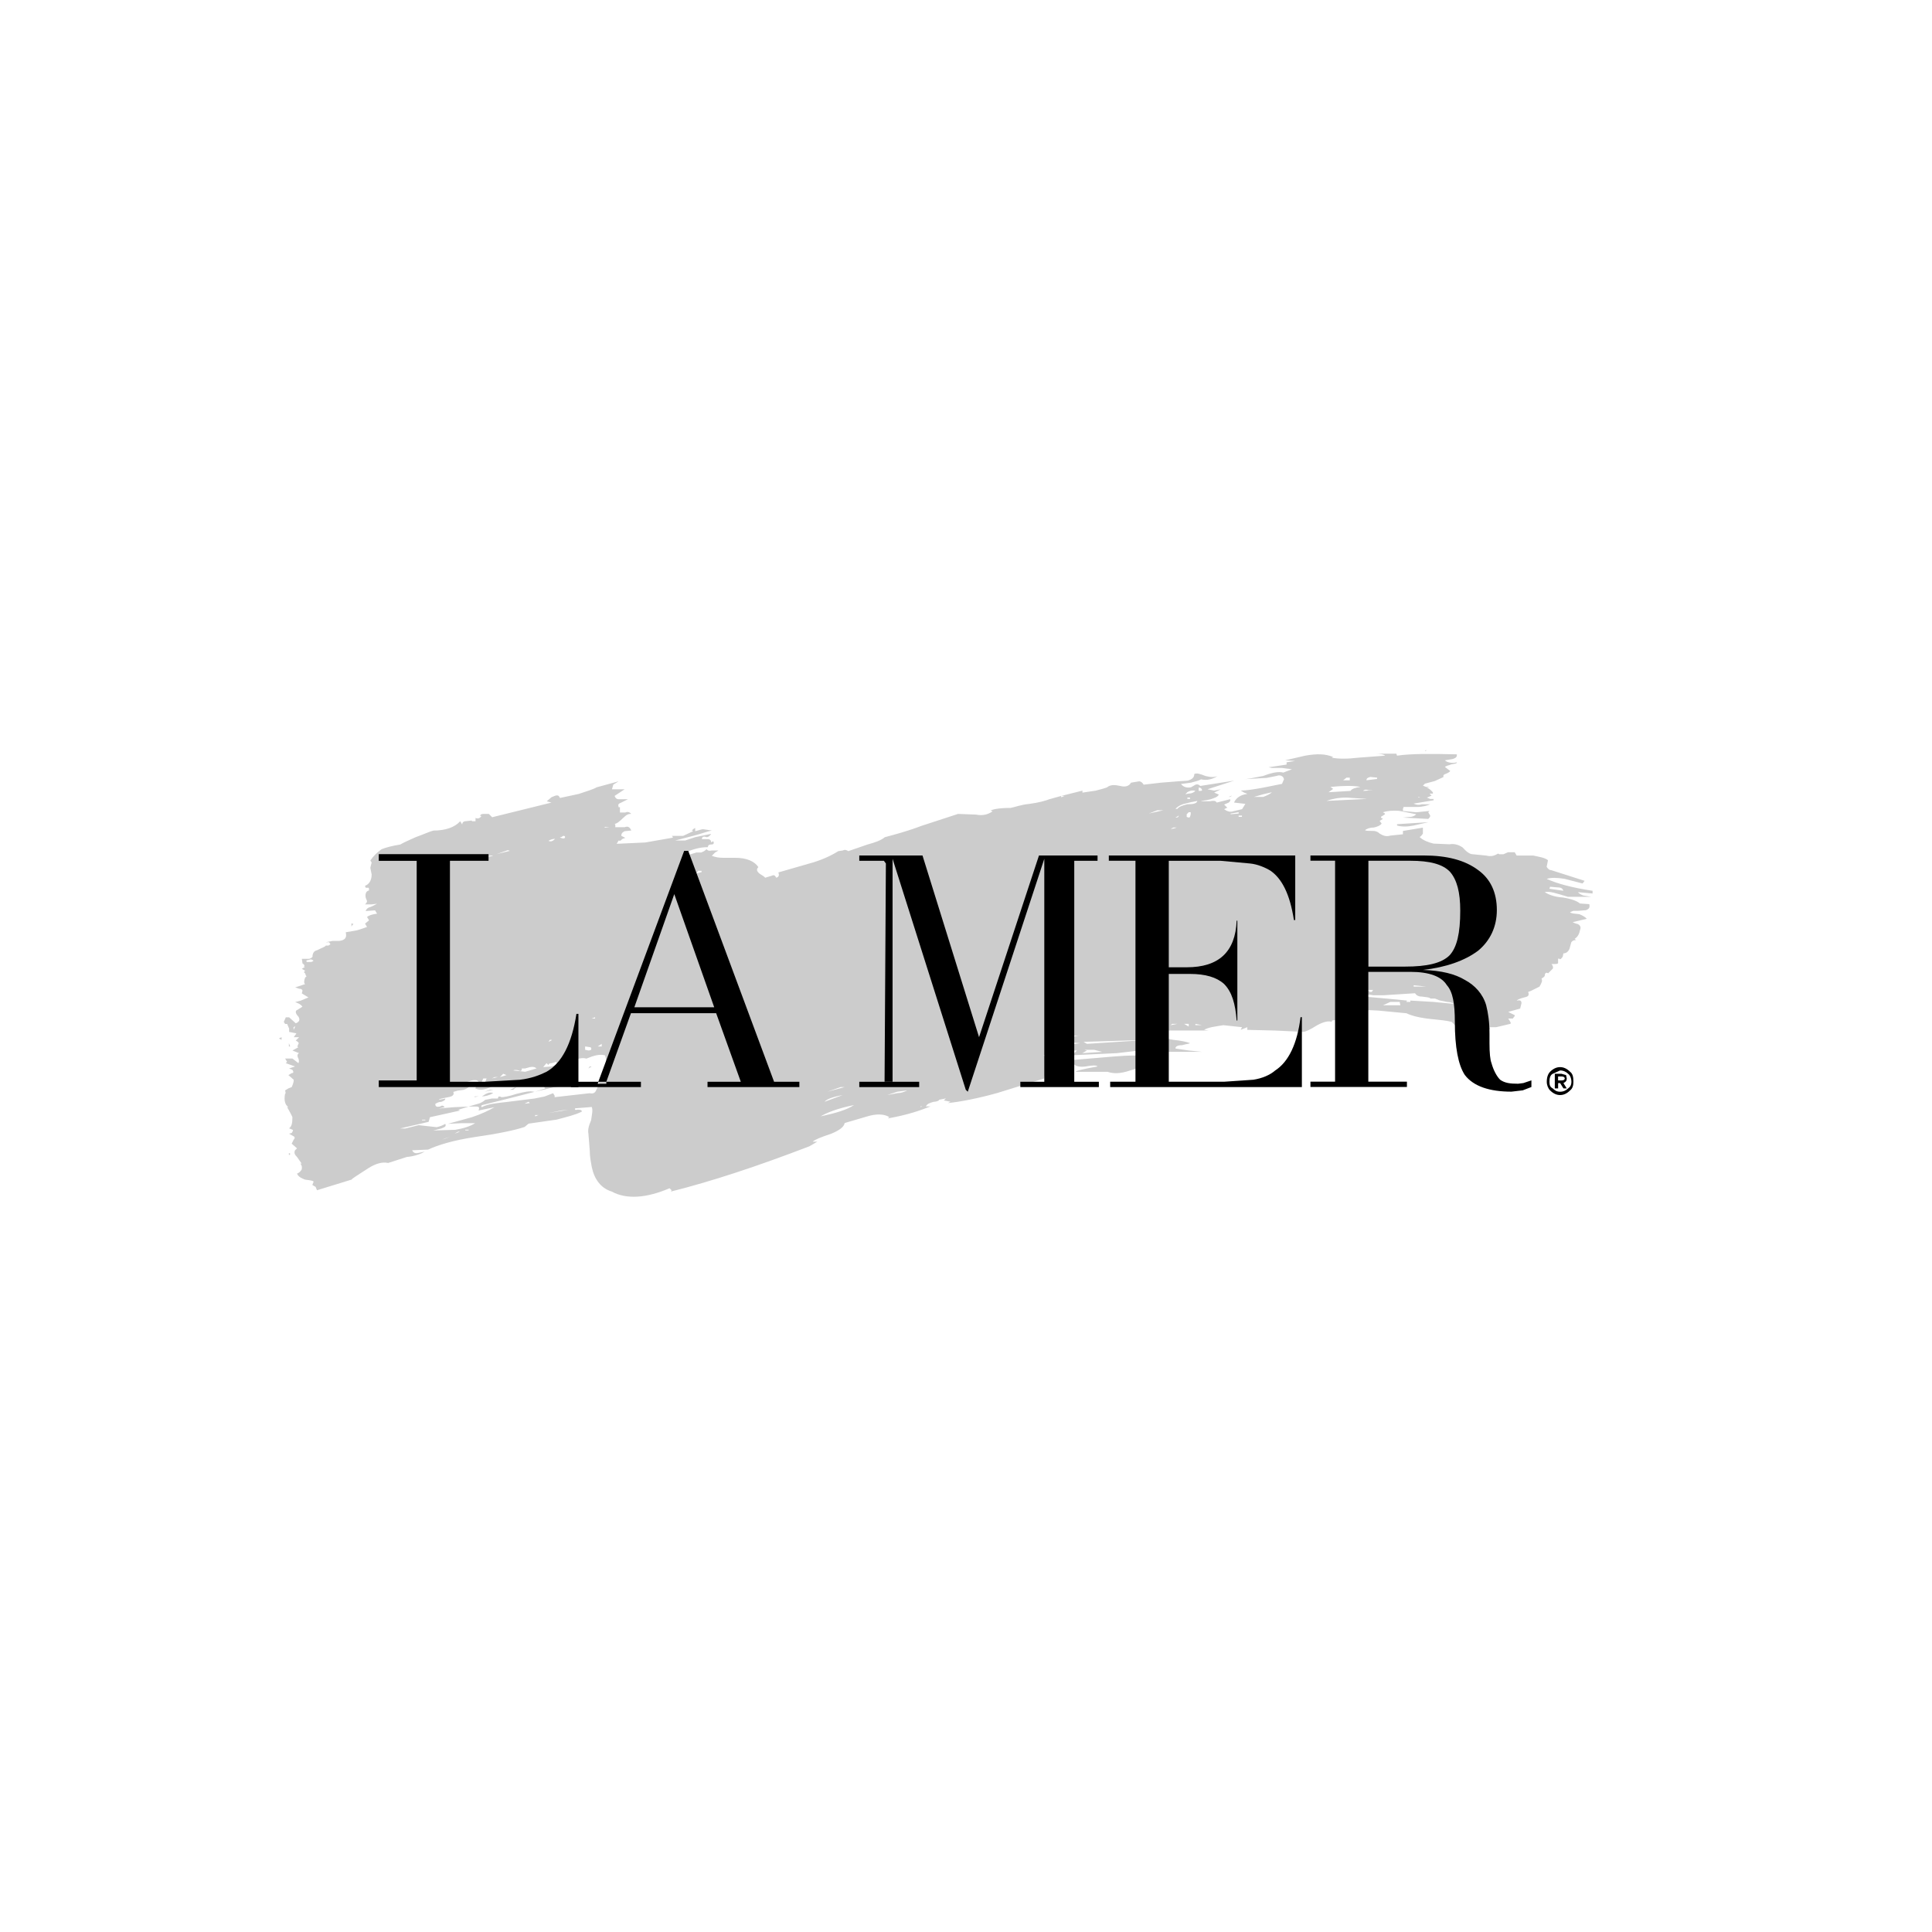 <?xml version="1.0" encoding="UTF-8"?>
<svg id="Layer_1" xmlns="http://www.w3.org/2000/svg" viewBox="0 0 512 512">
  <defs>
    <style>
      .cls-1 {
        fill: #ccc;
      }

      .cls-1, .cls-2 {
        fill-rule: evenodd;
      }
    </style>
  </defs>
  <path class="cls-1" d="M340.95,202.02l2.29-.35-2.65-.18,5.29-1.23c3-.53,5.29-.53,7.41.35l-.35.18c1.76.35,4.06.35,7.06,0l7.06-.53c-.35-.35-1.23-.53-2.65-.53h5.64l.18.53c3.53-.53,8.82-.53,15.87-.35,0,.71-.18.88-1.06,1.23l-2.12.35c.53.53,1.76.88,3.17.53,0,.35-.53.35-1.41.53-.88.35-1.41.35-1.76.71l1.41,1.06s-.18.35-1.06.71c-.71.18-.88.53-.71.88l-2.29,1.06-2.65.71-.53.53.88.35h.88l-.71.18c.88.35,1.23.88,1.59,1.23v.35h-.88l.53.53-1.23.53.88.35h.88v.35l-5.29.88c.35.18,1.23.53,2.12.18h2.29c-.88.35-1.94.71-3.53.71h-3.53l-.18.53v.53l3.53.35,3.53-.35-.35.35.53.88c0,.35-.18.53-.53.88l-6.7-.35,1.76-.18c.88,0,1.41-.35,1.76-.71l-4.41-.88c-1.76-.18-3.35,0-4.41.35l.53.35v.18l-.53.35c-.71.35-.71.53,0,.88l-.88.53.53.71c-.35.53-1.23.88-2.12,1.06-1.06,0-1.94.35-2.29.71.35.18.88.18,2.12.18.88,0,1.41.35,1.76.71.88.53,1.76.88,2.82.53l3.35-.35v-.88l5.29-.88v1.59c-.35.53-.71.88-.88.88.88.88,2.29,1.41,3.7,1.76l4.23.18c1.06-.18,2.29,0,3.53.88,1.06,1.23,1.94,1.76,2.65,1.76l3.53.35c1.41.35,2.29,0,3.17-.53l.35.18h1.06l1.23-.53h1.76l.53.88h4.41c1.59.35,3,.53,3.88,1.23l-.35,1.76c.35.53.71.88,1.23.88l8.82,2.82-.53.71-4.76-1.23c-2.12-.35-3.53-.35-4.76,0,2.65,1.23,6.53,2.29,12.17,3.17v.71l-3.88-.35c.35.35.53.53,1.41.88l2.12.35h-6.17c-3-.88-4.94-1.59-6.17-1.23.88.53,2.29,1.23,4.76,1.41,2.29.35,3.7.88,4.59,1.59l2.47.18c.18.88,0,1.23-.88,1.59l-2.12.18h-1.23l-.88.35c.35.35.88.35,2.47.53.88.35,1.76.88,1.94,1.23l-3.7.88s.53.35,1.41.53c.53.35.88.71.53,1.59-.18.88-.53,1.76-1.41,2.29l.35.35c-.71,0-.88.18-1.23.53l-.35,1.23c-.18,1.06-.88,1.76-1.76,1.76l-.18.88c-.35.53-.71.88-.88.53h-.35v1.23c-.35.18-.53.18-.88.18h-.88c.35.35.53.88.35,1.23l-1.23,1.23c-.53-.35-.88,0-.88.53,0,.35-.35.53-.88.88.35.53,0,1.23-.53,2.12l-2.12,1.06-.88.35c.35.88,0,1.23-.88,1.41-1.41.35-2.12.71-2.12.88.88-.18,1.23,0,1.23.71l-.35,1.41-3.17.88,1.76.88c0,.35-.35.53-.53.88h-1.23l.35.53c.18.35.53.71.18.88l-3.7.88h-1.76l.18.71c-.18-.35-.88-.35-1.94,0v.53h-3.53l-3.35-.88-.53-.88-.88-.88c-1.23-.35-3.18-.53-6.53-.88-2.65-.35-4.41-.88-5.47-1.41l-7.41-.71c-3-.18-5.29-.18-7.41,0-.18.88-.88,1.76-1.94,2.12l-3,.53v.35c-.88-.35-2.29,0-3.88.88-1.94,1.23-3.18,1.76-3.7,1.76l-7.41-.35-7.41-.18v-.71l-1.76.71.35-.71-4.94-.53c-2.12.35-3.88.53-5.11,1.23l1.23.18h-11.46c-.35,0-.53.35-.53.71v.18l-1.59.88,4.23.71c1.94.18,3.53.53,4.41.88-.35.18-.88.18-2.12.53-1.23,0-1.76.35-1.76.88l3.53.53,3.53.35h-11.46l1.41-1.23-.53-.53h-1.41l-1.23.35-.53.53h1.76l-10.58,1.23-11.29.53-.18-.35.88-.88h-2.65c-1.23,0-2.12-.18-2.47-.53l.88-.35-.53-.18h-.88c0,.88-.35,1.41-1.23,1.76l-1.94.53c.18.35.88.53,1.76.53.88.35,1.41.71,1.76,1.23h.18l-1.41,1.23c.35.18.53.53,1.41.53s1.23,0,1.59.35l-1.59.18h-1.41c-1.41.35-2.12.88-2.12,2.12l-12.52,3.88c-5.11,1.41-9.52,2.29-13.05,2.65l.71-.35-1.76-.35.53-.53-1.76.35c0,.18-.53.53-1.41.53-1.23.35-1.76.53-2.12,1.23h1.23c-2.65,1.06-6.17,2.29-11.29,3.18l.35-.35c-1.41-.88-3.53-.88-5.82-.18l-6,1.76c-.18,1.06-1.41,1.94-3.53,2.82-2.65.88-4.41,1.59-4.94,2.12h1.23l-2.12,1.23c-13.76,5.29-26.1,9.35-36.69,11.99l.18-.35-.53-.53c-6.17,2.65-11.46,3-15.34.88-2.82-.88-4.59-3.18-5.29-6.53-.18-1.06-.53-2.65-.53-4.41l-.35-4.41c-.18-.88,0-1.94.71-3.53.18-1.41.53-2.65.18-3.53l-4.41.35c-.18.35,0,.53.71.35.88,0,1.06.18,1.06.53-1.76.88-4.06,1.41-6.7,2.12l-7.41,1.06-1.06.88c-2.65.88-6.88,1.76-13.05,2.65-5.82.88-9.88,2.12-12.52,3.35l-4.23.18c.35.71.88.88,1.59.71l1.76-.35c-.88.53-2.65,1.23-4.76,1.41l-4.94,1.59c-1.59-.35-3.35.18-5.29,1.41-2.65,1.76-4.23,2.65-4.41,3l-9.17,2.82-.35-.88-.88-.53.35-.88c-.35-.35-1.23-.35-2.29-.53-.88-.35-1.76-.71-2.12-1.59.53-.18.88-.53,1.23-1.06.18-.71,0-1.23-.35-1.59h.35l-1.23-1.76c-.53-.53-.88-1.06-.53-1.76l.53-.53-1.41-1.23.53-1.06c.35-.35.35-.71,0-.88l-1.23-.71.71-.18c.18-.35.53-.71.18-.88l-.88-.35c.71-.53.88-1.41.88-3l-.53-1.06-.88-1.59h.35c-.88-.53-1.23-1.76-.88-3.53.18,0,.18-.18,0-.88l.88-.53.88-.35c.18-.53.53-1.06.53-1.94l-1.41-1.23.88-.53c.53,0,.53-.35.18-.88l-.88-.35,1.59-.53-2.47-.88.35-.35-.53-.88h1.94l1.59,1.23c.18-.35.18-.71,0-1.23-.35-.53-.35-1.23.18-1.41l-1.76-.71,1.59-.88c-.35,0-.35-.18,0-.88.18-.18,0-.53-.71-.88l.88-.88h-1.41l.35-.53c.18-.35.53-.35.18-.53l-1.76-.35v-.88l-.53-1.23h-.53l-.35-.53.53-1.23h.88l1.76,1.59c.88-.35,1.23-.88.71-1.76-.88-.88-.88-1.59-.35-1.76l1.41-.88c-.53-.71-1.06-.88-1.94-1.23l1.41-.35,2.12-.88-1.76-1.06.18-.71c0-.18-.18-.53-.88-.53l-1.06-.35,2.65-.88c-.35-.18-.35-.88,0-1.76.18-.18.53-.18.18-.53l-.18-.53-.35-.35.35-.35-.88-.53.88-.53h-.35c.35-.35,0-.71-.35-.88l-.18-1.23h1.76c.53,0,.88-.35,1.06-.53,0-.88.35-1.59,1.23-1.76,1.41-.71,2.12-.88,2.29-1.23h.71l.53-.35-.35-.53h-.88l1.76-.35h1.76c1.59-.18,2.12-.88,1.76-2.29l3-.53c1.23-.35,2.12-.71,2.65-.88l-.53-.88,1.06-.88-.53-.88c.35-.35,1.23-.71,2.65-.88l-.53-.88-2.47.18c0-.18.35-.88,1.23-1.06.88-.35,1.41-.71,1.76-.88l-1.41.18h-1.76c.18-.18.53-.53.53-.88l-.35-.88c-.18-.88,0-1.76.88-1.94,0-.35,0-.71-.18-.71h-.71l-.18-.53c1.06-.35,1.76-1.41,1.76-3l-.35-1.76.35-1.41-.35-.53c.88-1.23,1.76-2.12,3-3,1.41-.53,2.82-.88,4.94-1.23.88-.53,2.12-1.06,4.06-1.94,2.47-.88,3.88-1.59,4.76-1.76,3.18,0,5.64-.88,7.06-2.47l.53.88c0-.53.35-.88.88-.88l1.59-.18.18.18h.88v-.88c.71.35,1.23,0,1.59-.53h-.35c0-.35.35-.53.88-.53h1.41l.88.88,15.7-3.88-1.23-.35,1.23-1.06c.88-.35,1.41-.71,1.94-.35l.35.53,4.94-1.06c2.12-.71,3.88-1.23,4.76-1.76l5.82-1.59-1.41.88-.35,1.23h3.35l-2.65,1.76c.18.53.53.88,1.06.88h2.47l-1.76.88c-.88.35-.88.53-.71,1.23h.35v1.41h1.41c.71-.35,1.23,0,1.59.35-.71,0-1.23.18-2.12,1.06-.88.88-1.76,1.59-2.29,1.59l.18.18v.71h2.47c.88-.35,1.41,0,1.76.88l-1.76.18c-.71.35-.88.71-.88,1.23l1.06.53-.88.35c-.18.35-.53.53-.88.35l-.53.88,7.58-.35,7.05-1.23c.35,0,.35-.18,0-.53h3l2.65-1.23-.35-.18.35-.35.53-.35v.88c.88-.18,1.59-.53,2.12-.53l2.29.35c-1.06.18-2.82.88-4.94,1.41l-4.76,1.23h2.65l2.65-.88,4.23-.88c-.35.53-.71.88-1.23.88-.88-.35-1.23,0-1.23.53h1.59c.53,0,.88.35.88.88l.53-.35c.35.71,0,.88-.53.88-.71,0-.88.35-.88.71-2.12,0-3.88.53-6,1.41.35.53.71.88,1.23.53l1.76-.53h1.23c.88-.35,1.06-.53,1.41-.88.35.35.53.53,1.41.35h1.76l-.88.53-.88.88c.88.35,1.76.53,3,.53h3.17c3,0,5.11.88,6.17,2.47-.53.53-.53,1.06.35,1.76.88.53,1.41.88,1.41,1.06l1.76-.53c.71-.35.88,0,1.24.53.53-.18.88-.53.53-1.41l7.94-2.29c3.35-.88,6-2.12,7.94-3.35l1.23-.18c.53-.35,1.23,0,1.41.18l5.11-1.76c1.94-.53,3.53-1.06,4.59-1.94,2.65-.71,6-1.59,9.7-3l9.7-3.17,4.76.18c1.76.35,3.17,0,4.41-.88l-.53-.18c.53-.35,2.29-.71,5.29-.71,1.06-.18,2.82-.88,4.94-1.06,2.65-.35,4.41-.88,5.29-1.23l3.17-.88v.35l.88-.35h-.88l5.64-1.41v.53l3.53-.53c1.41-.35,2.65-.71,3-.88.88-.71,1.94-.71,3.53-.35,1.41.35,2.29,0,2.82-.88l2.12-.35c.53,0,.88.35,1.23.88l4.59-.53,4.41-.35,2.65-.18c1.23-.35,1.76-.88,1.76-1.76.71-.35,1.59,0,3,.53,1.41.35,2.29.35,3.18,0-1.41.88-2.82,1.23-4.41.88-.53.35-1.41.53-2.65.88l-2.65.35c.71.88,1.59,1.06,2.65.88l1.23-.71c.53-.18.88,0,1.23.35l8.99-1.41-7.06,2.29,1.76.35,1.76-.35-1.76.88,1.23.53c-.35.71-1.23.88-2.12,1.23-1.41.35-2.29.35-2.65.53h2.47c.88-.18,1.41-.18,1.76.35l3.53-.88c.18.35,0,.53-.35.88l-1.23.53.88.88h-.18l-.71.35c.71.53,1.59.88,2.47.53l2.29-.53.88-1.41-3-.35c.35-.88,1.23-1.76,2.65-2.12l.88-.18-.88-.35-.88-.53c1.59,0,3.53-.35,5.64-.71l5.29-1.06.53-1.23c-.18-.88-1.06-1.23-1.94-.88l-2.65.53-6.17.35c.88,0,2.65-.35,5.29-.88,2.29-.88,4.06-1.23,5.29-.88l2.29-.88-2.65-.35h-2.65l-.88-.18,4.76-.71v-.53h0ZM304.44,215.6l3.88-.88h-1.59l-2.29.88h0ZM337.07,209.96c-.53.53-1.41.88-2.29,1.23h-2.47l2.47-.71,2.29-.53h0ZM325.25,212.25h-.88.88ZM324.72,211.37l.88-.18c.35,0,.53,0,.88-.35l-.88.35-.88.18h0ZM329.13,216.13h-.88v.35h.88v-.35h0ZM328.25,215.25l-2.12.35v.18l2.12-.18v-.35h0ZM325.6,215.78h-.53.53ZM317.67,208.72v.88c.53,0,.88,0,.88-.18,0-.35-.35-.71-.88-.71h0ZM315.38,211.37h-.71v.35h.71v-.35h0ZM314.14,210.48l.88-.18c.88,0,1.41-.35,1.76-.71-.53-.18-1.23-.18-2.12.35l-.53.53h0ZM314.14,212.95c-.88.18-1.76.53-2.65,1.41h.53c.35-.53,1.23-.88,2.65-1.23,1.59,0,2.47-.18,2.65-.88l-1.76.35-1.41.35h0ZM315.02,216.66c.35,0,.35-.18.53-.88v-.53h-.53l-.53.53v.71l.53.18h0ZM311.85,216.48l.53-.35c0,.35-.35.53-.53.53q-.71,0-.35,0l.35-.18h0ZM311.85,219.3c-.88.35-1.23.35-1.59.35l.71-.35h.88ZM378.17,198.84h-.53v.18l.53-.18h0ZM361.23,209.6l2.65-.18h-1.23c-.88-.35-1.23,0-1.41.18h0ZM364.94,206.08l-1.76-.18c-.88.18-1.06.53-1.06.88l2.82-.35v-.35h0ZM370.23,218.77c1.23.35,2.65.35,4.41,0l3.88-.88-8.29.53v.35h0ZM351.53,212.25l10.76-.53-5.47-.35c-2.12,0-3.88.35-5.29.88h0ZM357.88,209.6c.35-.53,1.23-.88,2.65-1.06-1.76-.35-4.41-.35-7.94,0l.71.53-1.23.88,5.82-.35h0ZM357.71,206.08h-.88l-.88.71h1.76v-.71h0ZM376.4,211.37h0l-.53-.18v.18h.53ZM410.79,235l-.18.53,3.7.53c-.18-.53-.53-.88-1.41-.88l-2.12-.18h0ZM130.71,226.71c-.53.35-1.76.35-3.18.53l-2.12.71c2.12-.88,3.88-1.23,5.29-1.23h0ZM135.12,225.48l-.53-.18-3,1.06,3.53-.88h0ZM160.16,219.3h1.41l-1.23-.18-.18.18h0ZM147.11,222.3c-.53.53-1.06.88-1.76.53.35-.18.88-.53,1.76-.53h0ZM149.76,221.77c0,.53-.53.53-1.41.18l.53-.18c.35-.35.71-.35.88,0h0ZM185.92,230.77h-.88l-.53.71,1.41-.35v-.35h0ZM257.7,214.01h-.53.53ZM237.95,289.68c.88,0,1.76-.35,2.47-.71l-2.65.35-2.65.88,2.82-.53h0ZM227.36,292.5h-.53.53ZM218.55,291.97c.35-.53,1.76-1.23,4.76-1.76l-4.76,1.76h0ZM219.25,289.32l4.59-1.23h-1.06l-3.53,1.23h0ZM226.31,292.85c-1.76,1.23-4.76,2.12-8.82,3,1.41-.88,4.41-2.12,8.82-3h0ZM244.47,293.2h-.53v.18l.53-.18h0ZM146.23,275.57c0,.18-.18.18-.88.53l.35-.53h.53ZM140.41,282.8l-1.23.35h-.88c0,.53-.18.88-.88.53-.53-.18-1.06-.18-1.41,0l3.17.35,3-.88c-.35-.35-.88-.53-1.76-.35h0ZM147.82,281.92h-.35v-.53l-1.23.35c-.53,0-.88.18-.88.53l-.53-.53-.88,1.06,2.29-.18,1.59-.71h0ZM144.47,284.39l2.12.18c-1.76.71-4.76,1.23-8.47,1.59l-1.59.18-1.41.88c-1.23-.18-2.65-.18-4.76.71-1.76.88-3.17,1.06-4.41.53l.88-1.76c-.18-.53-1.06-.53-1.94-.35l-2.12.71c.35.18,0,.53-.53.88-.71.18-.88.18-.71.18,1.76-.53,2.65-1.06,3-1.41.35.88-.35,1.76-1.76,2.12l-1.41.18-1.23.35c.35.88-.35,1.23-1.41,1.41-1.59.35-2.12.35-2.47.71l1.76-.35c0,.35-.18.53-1.06.88-.88,0-1.23.35-1.59.53,0,.71.35.88,1.23.71.53-.35.88-.35,1.23.18l-1.59.35,3.88-.35,4.06-.18-2.82.88h.18l.35.18c-1.41.35-4.06.88-7.94,1.76l-.35,1.23-7.58,1.76h1.41l3.53-.88,4.76.53c.88-.18,1.76-.53,2.29-.88.35.71-.18.88-1.06,1.23l-2.12.53,5.82-.18c2.12-.35,3.88-.88,5.29-1.76h-3.53l-3.7.18,6.35-1.76c2.65-.88,4.41-1.76,6-2.65l-4.23.88c.35-.88,0-1.06-.53-1.06h-2.12l2.47-.71c.88-.18,1.76-.88,1.94-1.06l1.76-.35h1.59l.18-.53h.35l.53.18h-.18c.53,0,1.94-.18,4.06-.88,2.12-.53,3.53-.88,4.76-.53l-6.88,1.76-7.06,1.76-.18.35.18.18c1.59-.88,3.88-1.06,6.88-1.41l7.06-.88,2.65-.53,2.29-.88.35.53q.18.35,0,.53l9.35-1.06c.88.18,1.41,0,1.76-.88l.88-1.76-.53-.35,1.06-.88c0-.53.35-1.76.88-3.17.35-1.23.35-2.12,0-3-1.41-.35-2.82,0-4.94.88-.88-.35-2.29,0-3.88.53l-2.29.71,1.41.18c-.18.71-.53.88-.88,1.23l-1.06.53h-1.23l-.35-.53-1.41.53c-.88.35-1.23.35-1.23.71h0ZM155.93,278.39s.35,0,.71-.18c.18-.35,0-.71-.35-.71l-1.23-.18v.88l.88.18h0ZM155.93,283.15l.88-.53h-.53l-.35.53h0ZM159.46,276.63l-.53.35-.53.35h1.06v-.71h0ZM157.7,269.57l-.88.35h.88v-.35h0ZM148.88,294.26l-3.53.71,5.29-.88-1.76.18h0ZM149.76,285.8l-3.53.35-3.17.88c.35-.35.53,0,.88.53l.53.88-2.65.88,5.11-1.23,4.41-.53-4.41.35,1.06-.71-.18-.18c-.35-.35,0-.71.53-.88l1.41-.35h0ZM140.06,291.97l-1.06.53,1.41-.18-.35-.35h0ZM141.65,295.85h-.71.71ZM142.7,295.5h-.88v.35l.88-.35h0ZM133.36,284.56l-.88.88,1.76-.53-.88-.35h0ZM93.14,244.7v.88l.18-.35.35-.35-.53-.18h0ZM83.09,254.58c-.35-.18-.53-.53-1.23-.18-.53,0-.88.18-.53.53h.88c.35,0,.53,0,.88-.35h0ZM77.8,272.92v-.71l.35-.18q.18,0,0,.18l-.35.71h0ZM76.56,277.33h.35l-.35-.88v.88h0ZM74.62,274.86l-.71.35.71.35v-.71h0ZM76.56,305.55v.53q.35,0,.35-.35l-.35-.18h0ZM136,288.8h-.88c.88-.35,1.41-.71,1.76-.71l-.88.71h0ZM139.53,287.03v-.35h-.53v.35h.53ZM131.06,285.44h.88l-1.59.35.71-.35h0ZM128.42,287.21l.53-1.41h-.88l-.53,1.23.88.18h0ZM129.83,288.8l-1.41.53,2.29-.53h-.88ZM130.71,289.68c-.88.53-2.12.88-3,.88,1.23-.88,2.12-1.23,3-.88h0ZM126.83,290.56h-1.06v.18l1.06-.18h0ZM124.18,299.55v-.18h-.88v.18h.88ZM111.31,300.26l-.88.18.88-.18h0ZM112.72,296.73h-.88v.18h.88v-.18h0ZM121.89,299.91h-.53l-.88.53,1.41-.53h0ZM117.13,302.02l2.12-.71-1.23.35-.88.35h0ZM390.34,263.22c-1.59,0-3.35-.35-5.11-1.23l5.11,1.23h0ZM376.75,264.1c-.88,0-1.41-.35-1.76-.88l-8.29.53h-2.82c-1.59-.35-2.12,0-2.47.35l6,.53,5.47.53-.18.35h1.06v-.35l6,.35,5.47.53c-.18-.18-.88-.53-1.76-.53l-1.76-.35c-.18,0-.53-.18-1.41-.53h-1.23c-.18-.35-1.06-.35-2.29-.53h0ZM363,262.87h.53l.35-.53h-1.23c-.35,0,0,.18.35.53h0ZM374.64,261.46h3.35l-3.35-.35v.35h0ZM371.11,266.4l-.18-.88h-2.47l-1.94.88h4.59ZM316.79,271.33v.35h1.76l-1.76-.35h0ZM315.02,271.33h-1.23l1.23.71v-.71h0ZM312.02,271.33h-1.41l-.35.35,1.76-.35h0ZM279.22,274.33c.18.35.53.35.88.35v.53c1.94,0,4.06-.35,6.17-.88-1.59.35-2.65,0-3.88-.35-.35-.88-.53-.88-1.41-.53l-1.76.88h0ZM279.4,276.1h-2.29,4.76l4.41.35-3.88.53c-1.41,0-2.29-.35-3-.88h0ZM288.04,276.63l16.4-1.06-17.28.53.88.53h0ZM287.33,278.21l.71.18-1.23.71,5.29-.35-2.12-.53h-2.65ZM284.51,281.92c.53.71,1.76.88,3.17.71,1.76-.35,3-.35,3.17,0l-2.82.53c-1.59.35-2.65.53-3,.88h8.47c1.59.53,3.35.53,6-.35l2.82-.88,3-.18v-.35h-1.76c-.35-.53-.35-1.23.53-1.41.88-.35,1.59-.71,1.59-.88-3-.35-6.53-.35-10.58,0l-10.41.88-.18,1.06h0Z"/>
  <polygon class="cls-2" points="227.72 288.09 243.59 288.09 243.59 286.68 227.72 286.68 227.72 288.09 227.72 288.09"/>
  <path class="cls-2" d="M100.37,226.36h29.1v1.76h-10.23v58.56h9.17l9.35-.53c3-.35,5.29-1.23,7.06-2.12,4.06-2.29,6.7-7.41,7.94-15.34h.53v19.4h-52.91v-1.76h10.05v-58.2h-10.05v-1.76h0Z"/>
  <path class="cls-2" d="M182.39,225.48l22.75,61.2h6.7v1.41h-24.34v-1.41h8.82l-6.53-18.17h-22.58l-6.53,18.17h9.17v1.41h-18.52v-1.41h7.23l22.75-61.2h1.06ZM158.58,286.68l-.18.53h2.29v-.53h-2.12ZM189.27,266.93l-10.58-29.98-10.58,29.98h21.17Z"/>
  <polygon class="cls-2" points="284.69 228.12 284.69 286.68 291.21 286.68 291.21 288.09 270.4 288.09 270.4 286.68 276.75 286.68 276.75 227.59 256.47 289.32 255.94 288.8 236.54 227.59 236.54 286.68 234.42 286.68 234.77 228.83 234.24 228.12 227.72 228.12 227.72 226.71 244.47 226.71 259.46 274.86 275.34 226.71 290.86 226.71 290.86 228.12 284.69 228.12 284.69 228.12"/>
  <path class="cls-2" d="M293.86,226.71h49.39v17.11h-.35c-1.06-6.88-3.17-10.94-6.17-13.05-1.41-.88-3.53-1.76-5.47-1.94l-7.76-.71h-13.76v28.22h4.76c8.47,0,12.88-4.06,13.23-12.35h.18v26.46h-.18c-.35-4.41-1.23-7.58-3.35-9.7-1.94-1.76-4.94-2.65-9-2.65h-5.64v28.57h14.64l7.76-.53c2.29-.35,4.41-1.23,5.82-2.47,3.53-2.29,5.82-7.06,6.7-14.11h.35v18.52h-50.8v-1.41h6.7v-58.56h-7.06v-1.41h0Z"/>
  <path class="cls-2" d="M362.64,228.12v28.04h9.7c5.82,0,9.7-.88,11.82-3,1.94-2.12,2.82-5.82,2.82-11.82,0-4.94-.88-8.11-2.65-10.23-1.94-2.12-5.47-3-10.58-3h-11.11ZM347.3,226.71h29.98c6.17,0,10.93,1.23,14.46,3.88,3.18,2.29,4.94,5.82,4.94,10.58,0,4.41-1.76,8.11-4.94,10.76-3.53,2.65-8.47,4.41-14.64,5.11,4.94.18,8.47,1.06,11.11,2.65,2.65,1.41,4.76,3.7,5.64,6.7.53,2.12.88,4.41.88,7.58v2.47c0,2.65.18,4.41.53,5.29.53,1.94,1.41,3.53,2.29,4.41,1.23.88,2.65,1.06,4.76,1.06l1.41-.18,2.12-.71v1.76l-2.29.88-3,.35c-5.82,0-10.05-1.41-12.35-4.41-1.76-2.65-2.65-7.41-2.65-14.11,0-4.76-.53-7.94-2.12-9.7-1.41-2.29-4.59-3.53-9.7-3.53h-11.11v29.1h10.23v1.41h-25.57v-1.41h6.53v-58.56h-6.53v-1.41h0Z"/>
  <path class="cls-2" d="M412.91,285.27v1.06h.88c.53,0,.88-.18.88-.53s-.35-.53-.88-.53h-.88ZM415.03,284.92l.18.88c0,.53-.18.88-.88,1.23l.88,1.41h-.88l-.88-1.41h-.53v1.41h-.88v-3.88h1.76l1.23.35h0ZM411.5,284.56c-.71.35-.88,1.23-.88,2.12s.18,1.41.88,1.76c.53.53,1.06.88,1.94.88s1.59-.35,2.12-.88c.53-.35.88-.88.88-1.76s-.35-1.76-.88-2.12c-.53-.53-1.23-.88-2.12-.88l-1.94.88h0ZM416.09,284.03c.71.53.88,1.41.88,2.65,0,.88-.18,1.76-.88,2.29-.88.88-1.76,1.23-2.65,1.23s-1.76-.35-2.65-1.23c-.53-.53-.88-1.41-.88-2.29,0-1.23.35-2.12.88-2.65.88-.88,1.76-1.23,2.65-1.23s1.76.35,2.65,1.23h0Z"/>
</svg>